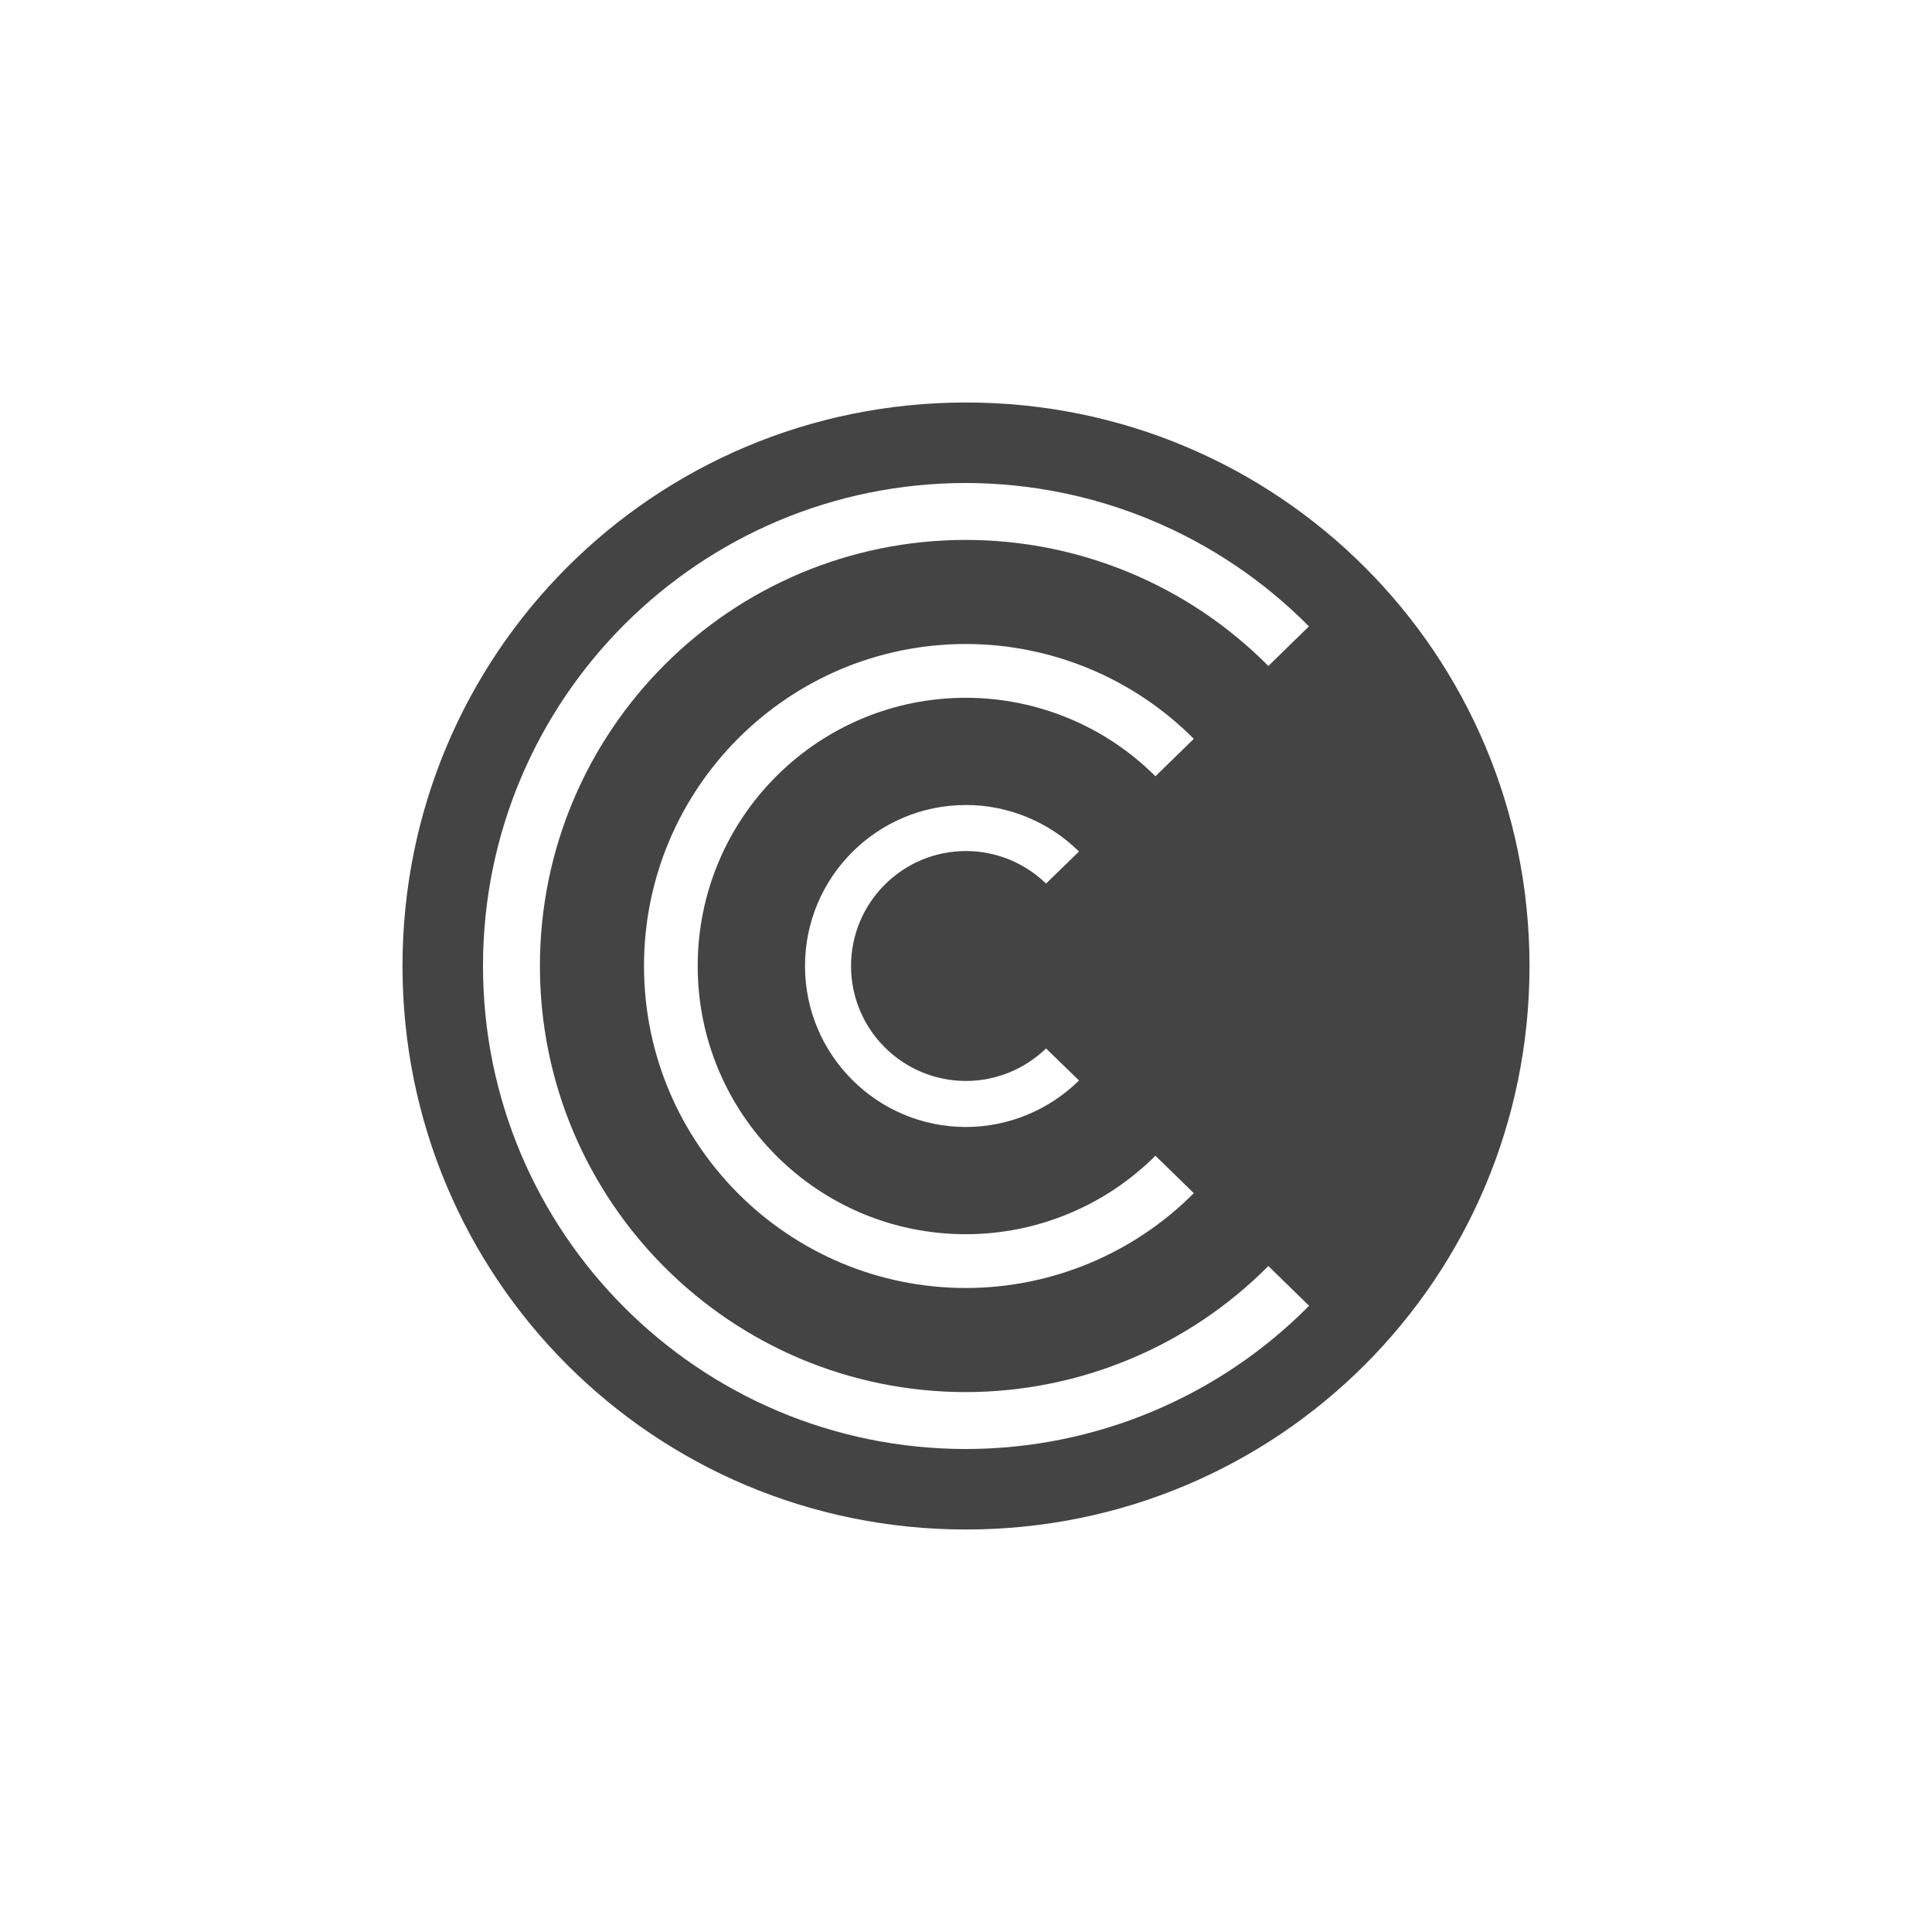 <svg xmlns="http://www.w3.org/2000/svg" width="100%" height="100%" viewBox="-4 -4 24 24">
 <defs>
  <style id="current-color-scheme" type="text/css">
   .ColorScheme-Text { color:#444444; } .ColorScheme-Highlight { color:#4285f4; } .ColorScheme-NeutralText { color:#ff9800; } .ColorScheme-PositiveText { color:#4caf50; } .ColorScheme-NegativeText { color:#f44336; }
  </style>
 </defs>
 <path fill="#444444" d="m8 1c-3.878 0-7 3.122-7 7s3.122 7 7 7 7-3.122 7-7-3.122-7-7-7zm0 1c1.601.002 3.134.643 4.26 1.781l-.504.492c-.993-1.002-2.345-1.565-3.756-1.566-2.924 0-5.293 2.369-5.293 5.293 0 2.924 2.369 5.293 5.293 5.293 1.41-.002 2.763-.565 3.756-1.566l.506.494c-1.126 1.138-2.661 1.778-4.262 1.779-3.314 0-6-2.686-6-6 0-3.314 2.686-6 6-6zm0 2c1.063.001 2.08.425 2.83 1.178l-.477.465c-.624-.624-1.471-.974-2.354-.975-1.841 0-3.332 1.491-3.332 3.332 0 1.841 1.491 3.332 3.332 3.332.883-.001 1.729-.351 2.354-.975l.477.465c-.75.753-1.768 1.177-2.83 1.178-2.209 0-4-1.791-4-4 0-2.209 1.791-4 4-4zm0 2c.525 0 1.03.209 1.404.578l-.41.398c-.266-.259-.623-.404-.994-.404-.789 0-1.428.639-1.428 1.428s.639 1.428 1.428 1.428c.371 0.0.728-.146.994-.404l.41.398c-.374.369-.879.577-1.404.578-1.104 0-2-.896-2-2 0-1.104.896-2 2-2z"/>
</svg>
